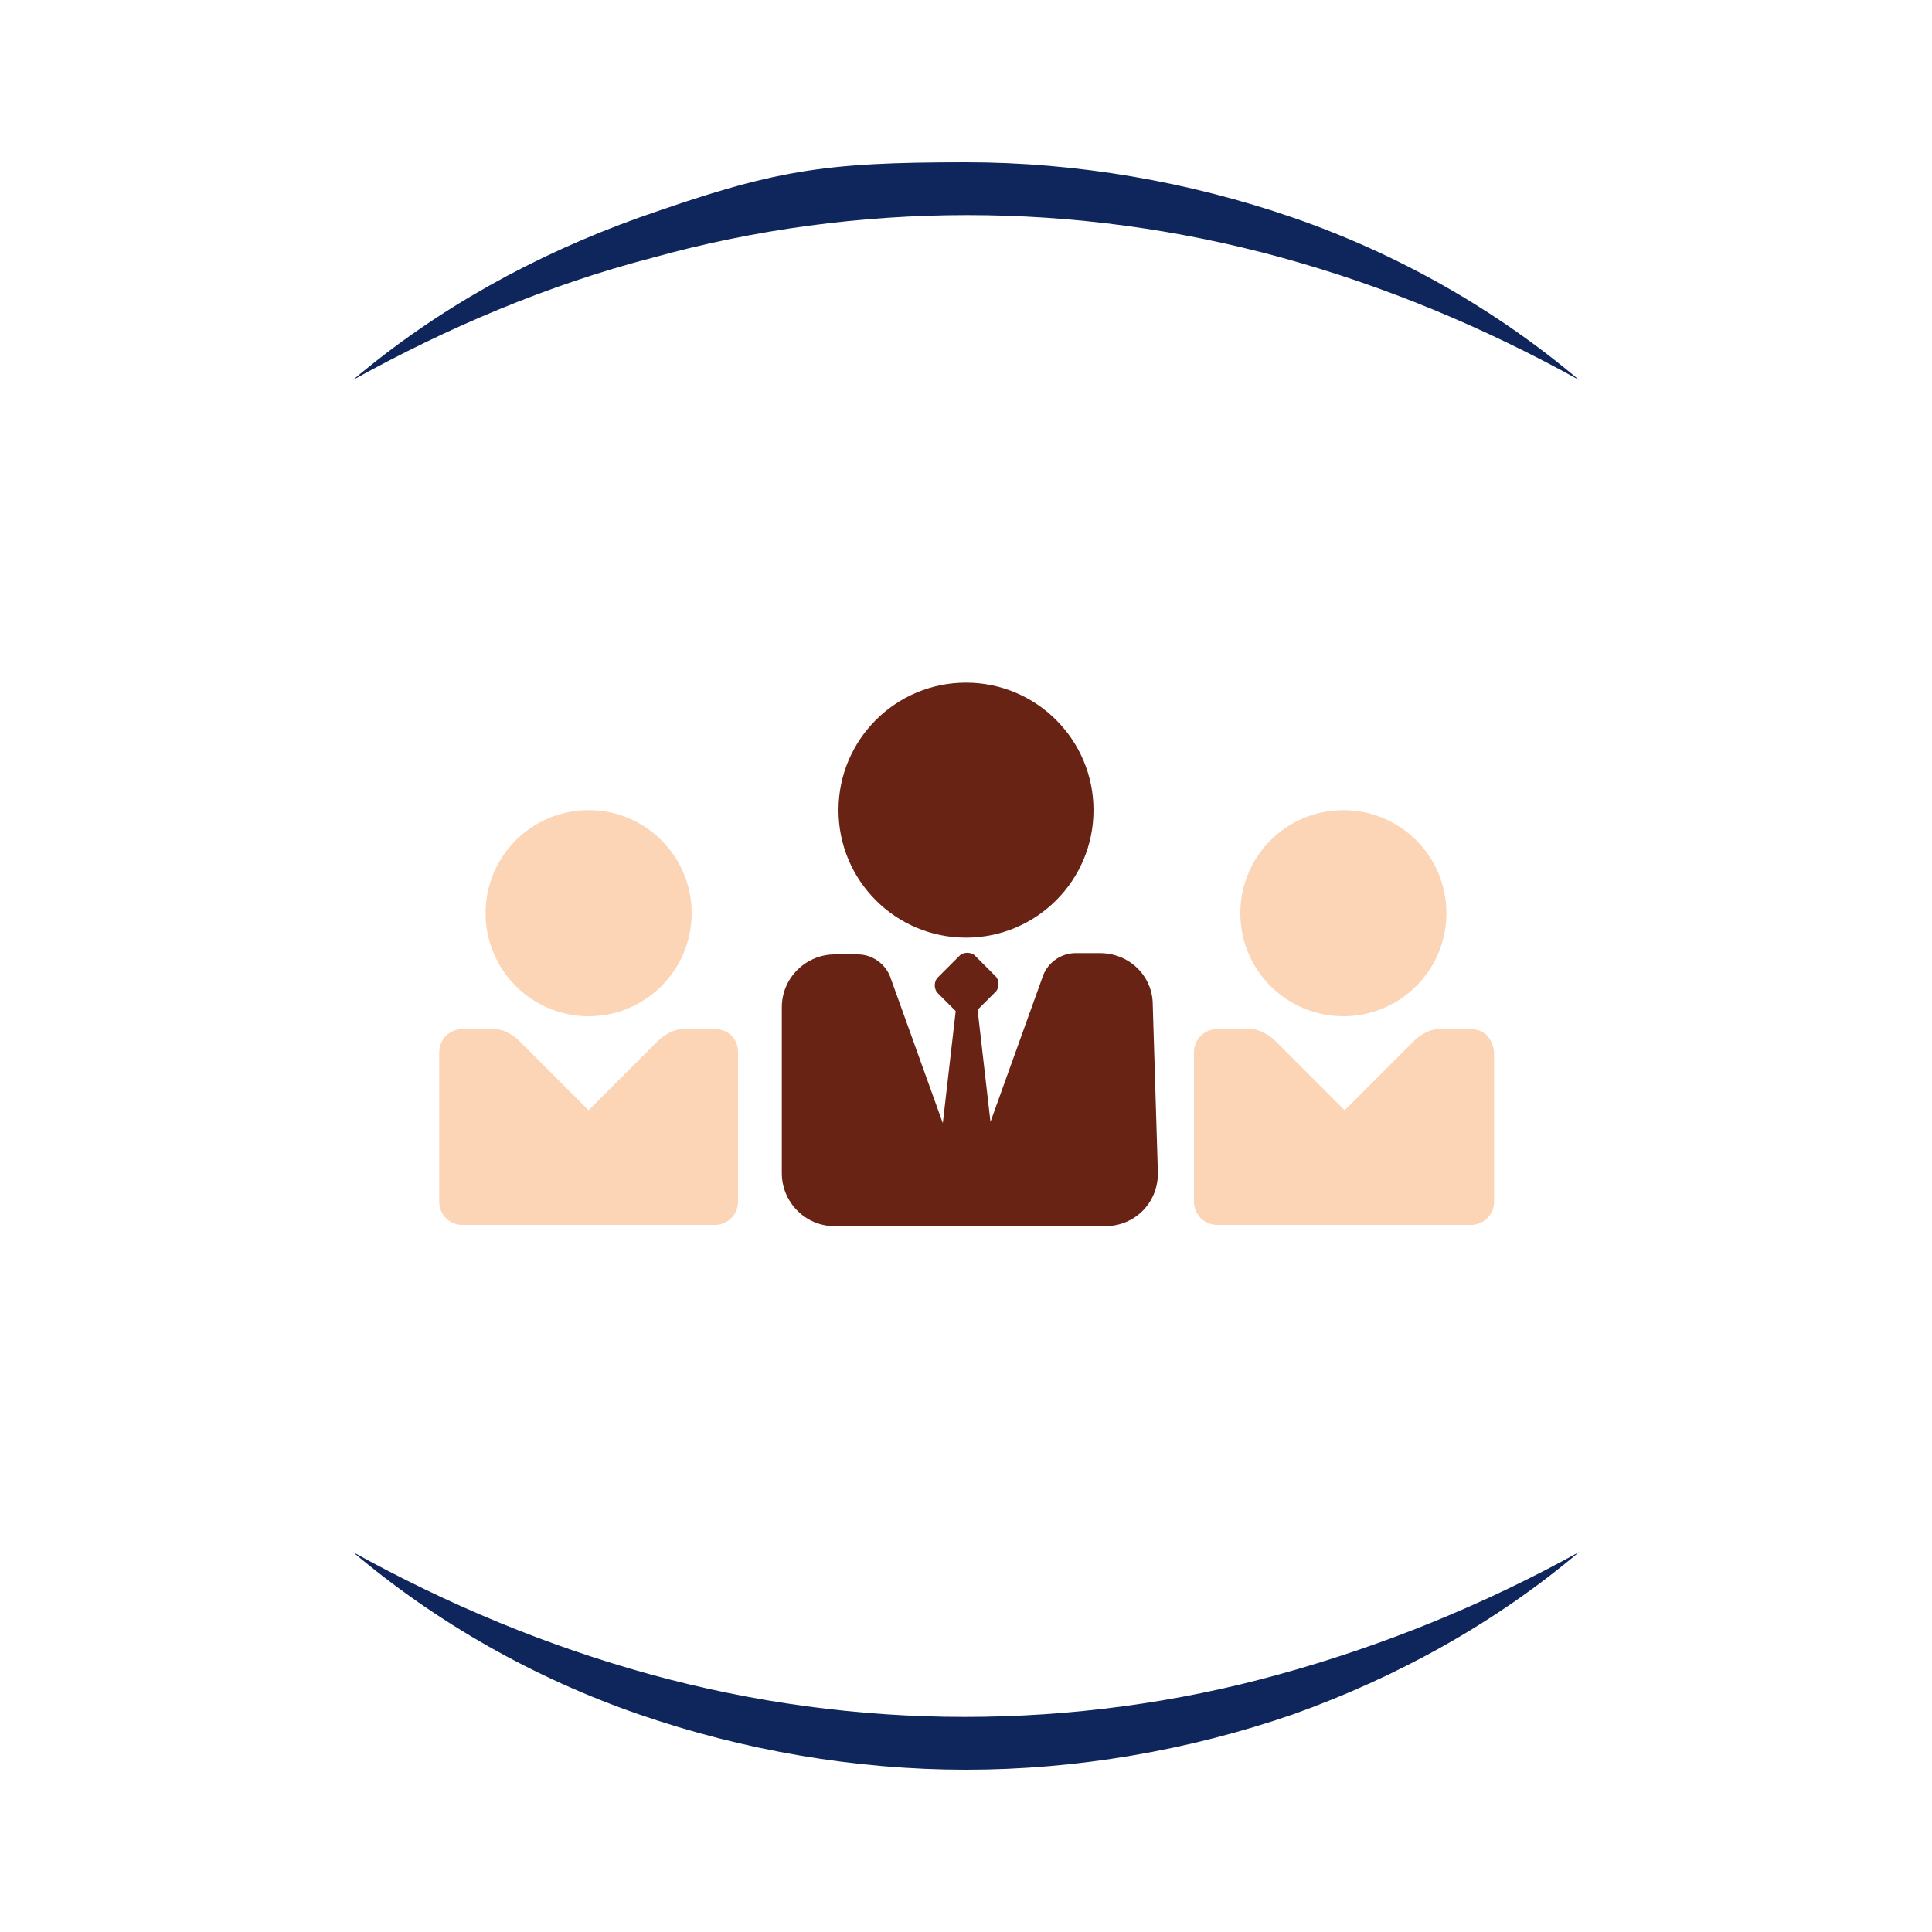 <?xml version="1.0" encoding="UTF-8"?>
<!-- Generator: Adobe Illustrator 28.0.0, SVG Export Plug-In . SVG Version: 6.00 Build 0)  -->
<svg xmlns="http://www.w3.org/2000/svg" xmlns:xlink="http://www.w3.org/1999/xlink" version="1.1" id="Layer_1" x="0px" y="0px" viewBox="0 0 150 150" style="enable-background:new 0 0 150 150;" xml:space="preserve">
<style type="text/css">
	.st0{fill:#0F265C;}
	.st1{fill:#FCD4B6;}
	.st2{fill:#692315;}
</style>
<g id="Layer_1_00000063631123941452002950000009692877483838122900_">
	<path class="st0" d="M27.4,29.5c6.5-5.5,14.1-9.7,22.2-12.6c10.5-3.7,14.2-4.3,25.4-4.3c8.6,0,17.3,1.5,25.4,4.3   s15.7,7.1,22.2,12.6c-7.4-4.1-15.1-7.3-23.1-9.5c-8-2.2-16.2-3.3-24.4-3.3S58.6,17.8,50.7,20C42.6,22.1,34.8,25.4,27.4,29.5"></path>
	<path class="st0" d="M122.6,120.5c-6.5,5.5-14.1,9.7-22.2,12.6c-8.1,2.8-16.8,4.3-25.4,4.3s-17.3-1.5-25.4-4.3s-15.7-7.1-22.2-12.6   c7.4,4.1,15.1,7.3,23.1,9.5s16.2,3.3,24.4,3.3s16.5-1.1,24.4-3.3C107.3,127.8,115.2,124.6,122.6,120.5"></path>
	<g>
		<g>
			<g>
				<path class="st1" d="M114.2,79.9h-2.5c-1,0-1.9,0.9-1.9,0.9l-5.4,5.4L99,80.8c0,0-0.9-0.9-1.9-0.9h-2.6c-1,0-1.8,0.8-1.8,1.8      v11.6c0,1,0.8,1.8,1.8,1.8h19.7c1,0,1.8-0.8,1.8-1.8V81.7C115.9,80.6,115.2,79.9,114.2,79.9z"></path>
			</g>
			<g>
				<circle class="st1" cx="104.3" cy="70.9" r="8"></circle>
			</g>
		</g>
		<g>
			<g>
				<path class="st1" d="M55.5,79.9H53c-1,0-1.9,0.9-1.9,0.9l-5.4,5.4l-5.4-5.4c0,0-0.9-0.9-1.9-0.9h-2.5c-1,0-1.8,0.8-1.8,1.8v11.6      c0,1,0.8,1.8,1.8,1.8h19.6c1,0,1.8-0.8,1.8-1.8V81.7C57.3,80.6,56.5,79.9,55.5,79.9z"></path>
			</g>
			<g>
				<circle class="st1" cx="45.7" cy="70.9" r="8"></circle>
			</g>
		</g>
	</g>
	<g>
		<ellipse class="st2" cx="75" cy="62.9" rx="9.9" ry="9.9"></ellipse>
		<path class="st2" d="M89.5,78c0-2.2-1.8-4-4.1-4h-1.9c-1.1,0-2.1,0.7-2.5,1.7l-4.1,11.4l-1-8.7l1.4-1.4c0.3-0.3,0.3-0.9,0-1.2    l-1.6-1.6c-0.3-0.3-0.9-0.3-1.2,0l-1.7,1.7c-0.3,0.3-0.3,0.9,0,1.2l1.4,1.4l-1,8.7l-4.1-11.4c-0.4-1-1.4-1.7-2.5-1.7h-1.8    c-2.2,0-4.1,1.8-4.1,4.1v12.9c0,2.2,1.8,4.1,4.1,4.1h21c2.3,0,4.1-1.8,4.1-4.1L89.5,78z"></path>
	</g>
</g>
<g id="Layer_2_00000084499189343241811990000002973137506838068391_">
</g>
</svg>
